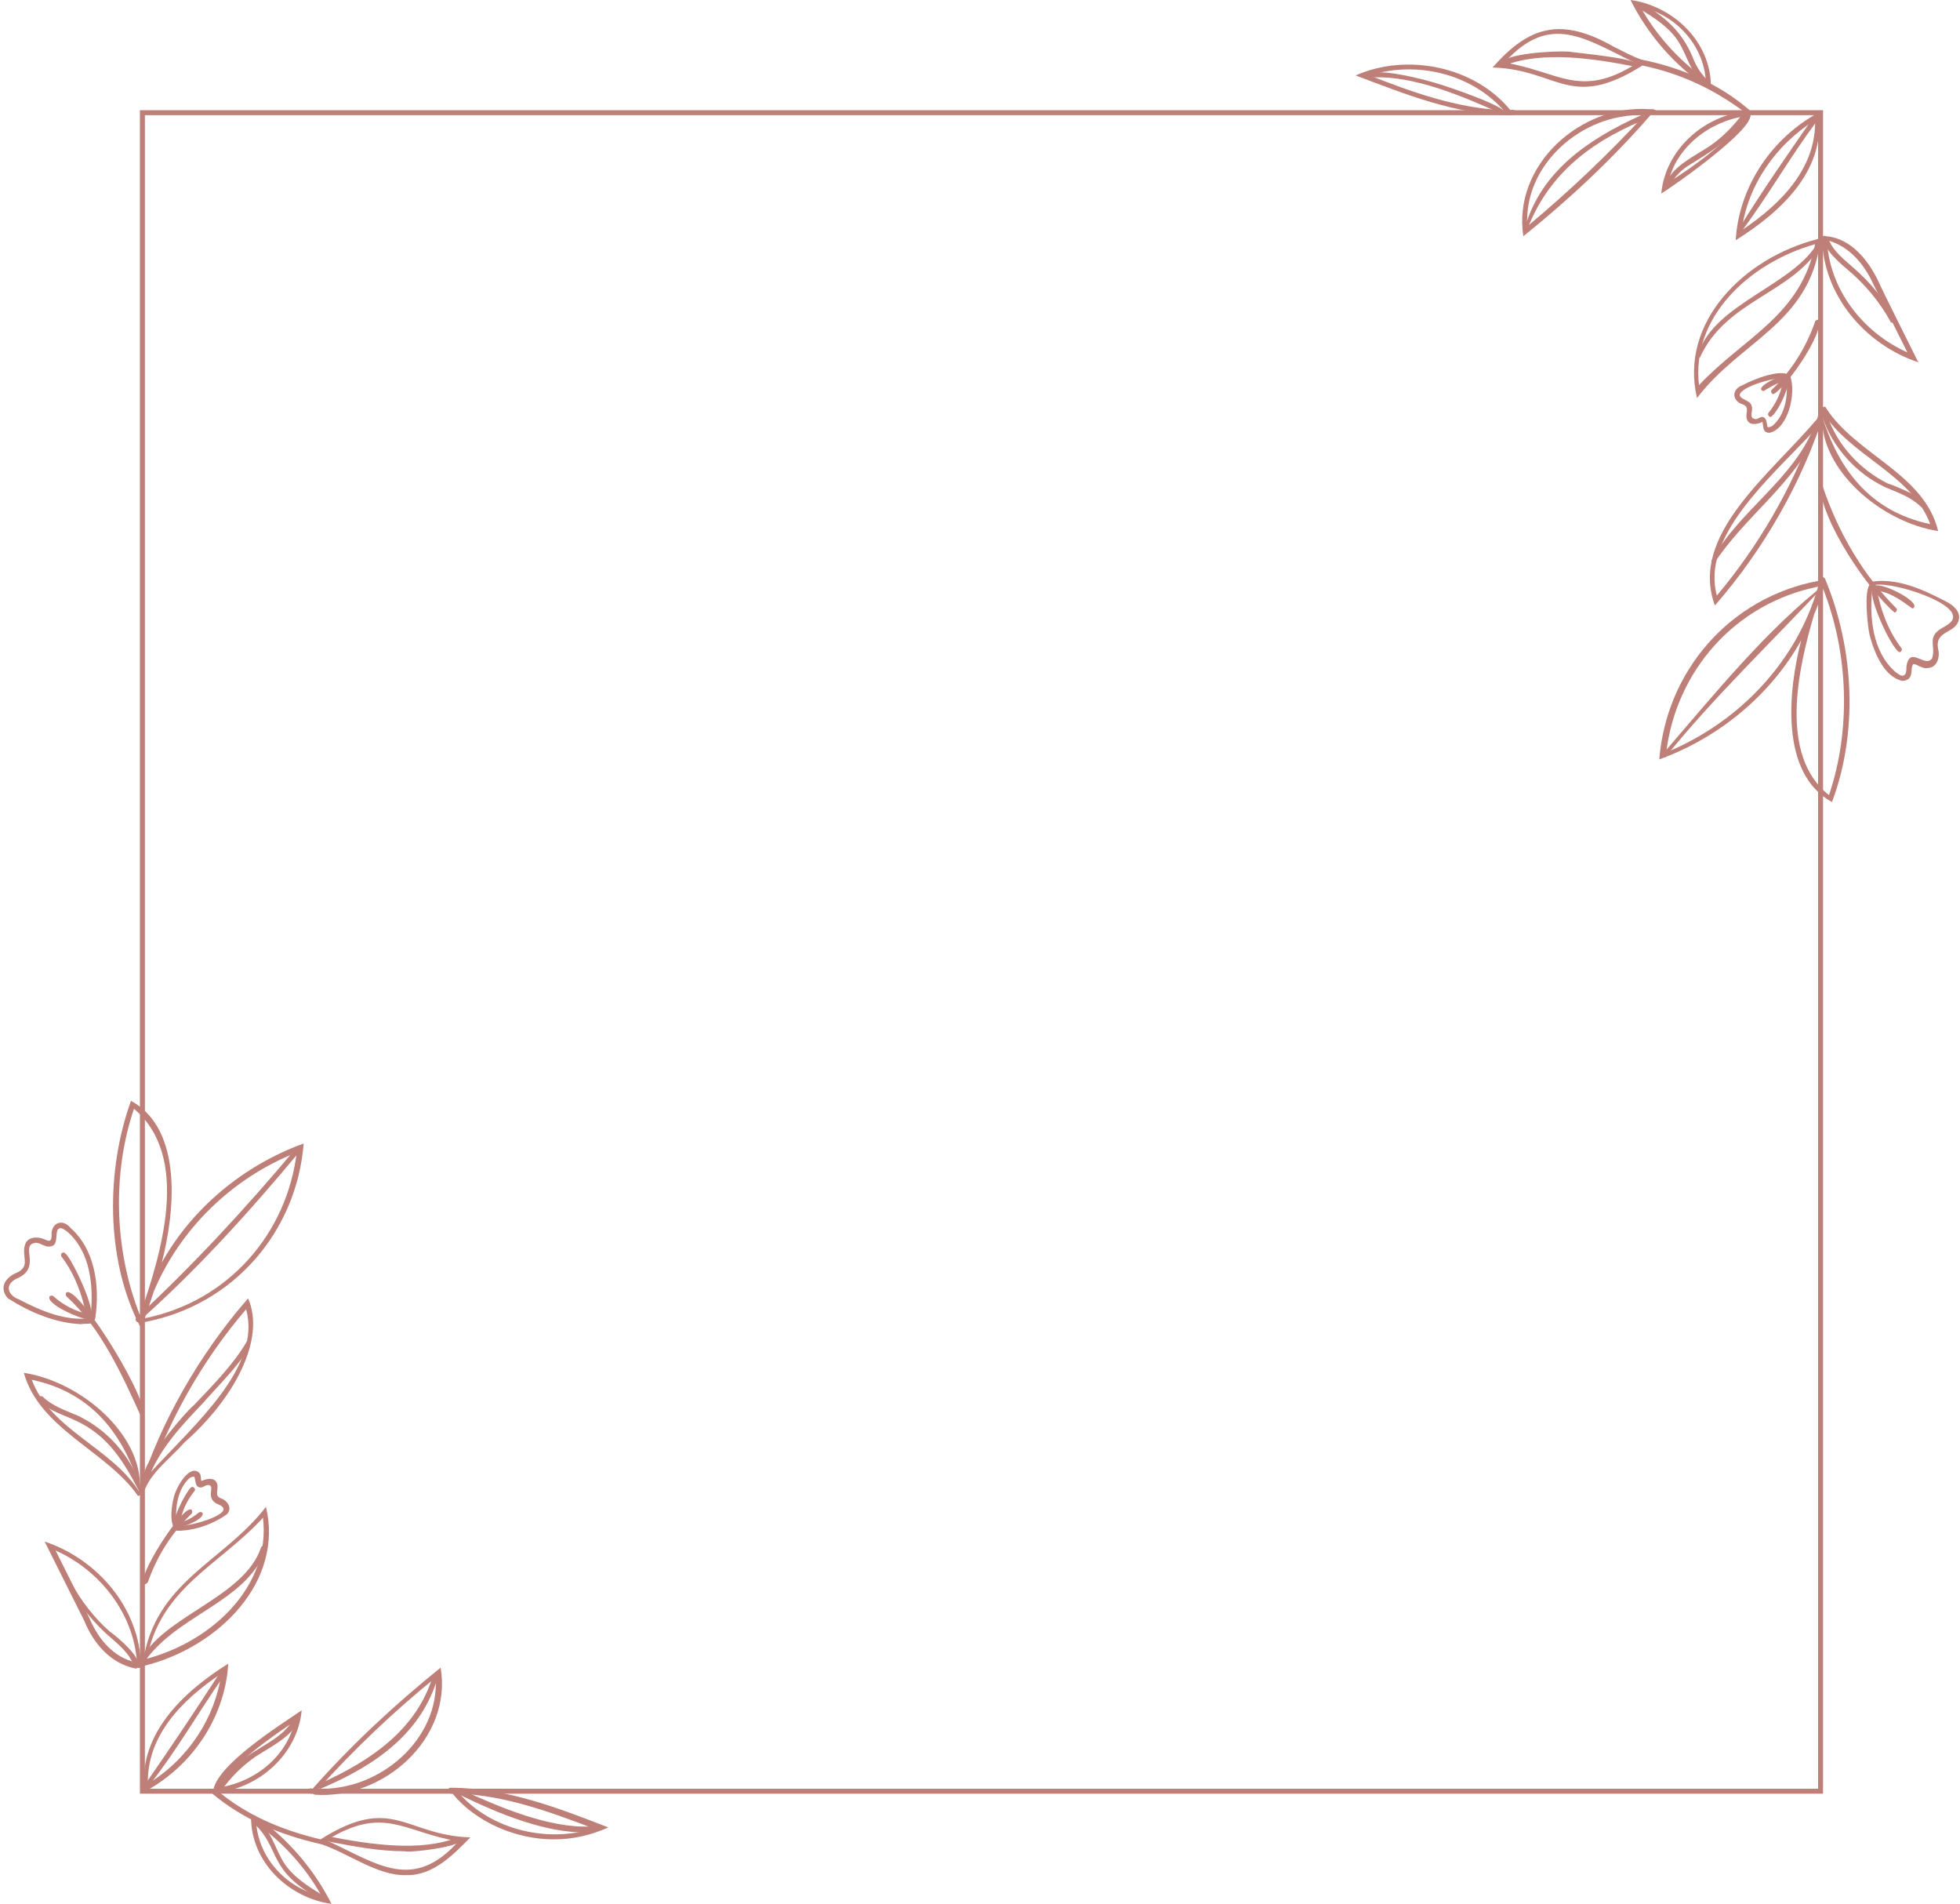 <?xml version="1.0" encoding="UTF-8" standalone="no"?><svg xmlns="http://www.w3.org/2000/svg" xmlns:xlink="http://www.w3.org/1999/xlink" fill="#bd7f77" height="191.8" preserveAspectRatio="xMidYMid meet" version="1" viewBox="-0.4 -0.0 197.5 191.8" width="197.5" zoomAndPan="magnify"><g><g id="change1_26"><path d="M13.7,11.1v169.6h169.6V11.1H13.7z M182.8,180.2H14.2V11.6h168.6V180.2z"/></g><g id="change1_6"><path d="M13.8,150.5c-0.2,0-0.3-0.2-0.2-0.3c2.1-6.8,6.1-13.8,11-19.4c1.8,4.1-1.4,10.1-6.4,14.5c-1.4,1.6-3.4,3-4.1,5 C14,150.4,13.9,150.5,13.8,150.5z M24.4,131.9c-4.2,4.9-7.4,10.5-9.6,16.4C19.2,143.5,26,137.7,24.4,131.9z"/></g><g id="change1_13"><path d="M13.3,168.1c-2.6-0.5-4.3-2.6-5.2-4.8c0,0-4-8-4-8c5.4,1.8,9.6,6.8,9.7,12.5c0,0.2-0.2,0.3-0.4,0.2 C13.4,168,13.4,168.1,13.3,168.1z M5.2,156.2l3.4,6.8c0.9,2.1,2.4,4,4.8,4.5C13.1,162.6,9.7,158.2,5.2,156.2z"/></g><g id="change1_16"><path d="M14.2,167.8c-0.2,0-0.3-0.2-0.2-0.3c1.2-8.2,8.1-10.1,12.4-15.7C28.2,159.3,21.7,165.9,14.2,167.8z M26.1,152.9 c-4.4,4.8-10.3,7-11.7,14.2C21.1,165.3,26.9,159.7,26.1,152.9z"/></g><g id="change1_17"><path d="M21.3,180.6c-0.2,0-0.3-0.2-0.2-0.3c0,0,0,0,0,0c0.5-2.6,6.7-6.5,8.9-8C29.6,176.7,25.7,180.2,21.3,180.6z M29.3,173.4 c-2.8,1.9-5.8,4-7.8,6.7C25.2,179.6,28.5,177,29.3,173.4z"/></g><g id="change1_42"><path d="M40.5,188.9c-2.8,0.1-5.8-2.2-8.5-3.1c-4.4-1-8-2.6-11-5.1c-0.1-0.1-0.1-0.3,0-0.4c0.1-0.1,0.3-0.1,0.4,0 c2.8,2.4,6.3,4,10.5,5c7.3-4.6,8.5-0.4,15.1-0.2C45.4,186.7,43.3,189,40.5,188.9z M32.5,185.4c5.2,2.4,8.7,5.2,13.3,0.1 C40.3,184.6,38.3,181.8,32.5,185.4z"/></g><g id="change1_31"><path d="M31.1,180.7c-0.1,0-0.1,0-0.1,0c-0.6,0-0.5-0.7,0.1-0.5c3.9-4.4,8.3-8.5,12.9-12.2c1.2,7.1-5.7,13.3-12.7,12.8 C31.2,180.7,31.1,180.7,31.1,180.7z M31.7,180.2c6.2,0.2,12.2-5,11.8-11.2C39.3,172.4,35.3,176.2,31.7,180.2z"/></g><g id="change1_49"><path d="M55.4,185.3c-3.8,0-7.8-1.7-10.2-4.6c-0.2,0-0.5,0-0.5-0.3c0-0.1,0.1-0.3,0.3-0.3c5.7,0,11,2.1,15.9,4 C59.1,184.9,57.3,185.3,55.4,185.3z M45.9,180.7c3.2,3.6,8.8,5,13.5,3.5C55.2,182.6,50.6,180.9,45.9,180.7z"/></g><g id="change1_50"><path d="M33,191.8c-4.3-0.6-8.1-4.2-8.1-8.7c0-0.3,0.5-0.3,0.5,0c0,3.8,2.9,7.1,6.6,7.9c-1.5-2.7-3.7-5.2-6.3-7.1 c-0.1-0.1-0.1-0.2-0.1-0.4c0.1-0.1,0.2-0.1,0.4-0.1C29,185.7,31.4,188.6,33,191.8z"/></g><g id="change1_58"><path d="M14.3,180.5c-0.1,0-0.1,0-0.1,0c-0.3,0.1-0.4-0.4-0.1-0.5c-0.3-5.3,3.7-9.4,8.5-12.4c-0.3,5.1-3.3,9.9-7.9,12.6 C14.6,180.4,14.4,180.5,14.3,180.5z M21.9,168.6c-4.2,2.8-7.5,6.4-7.4,11.1C18.6,177.2,21.3,173,21.9,168.6z"/></g><g id="change1_54"><path d="M13.5,133.2c-0.2,0-0.3-0.3-0.2-0.4c5.7-5.3,11.1-11.1,16.1-17.1c0.2-0.3,0.6,0.1,0.4,0.3C24.8,122,19.4,128,13.5,133.2z"/></g><g id="change1_4"><path d="M14.3,148.9c-1.2-0.6,4.1-6.8,4.8-7.3c1.9-2,4-4.1,5.4-6.5c0.1-0.1,0.2-0.2,0.3-0.1c0.4,1.1-3.9,5.3-4.7,6.3 c-2.1,2.2-4.3,4.5-5.5,7.5C14.5,148.9,14.4,148.9,14.3,148.9z"/></g><g id="change1_2"><path d="M13.6,150.2c-1.5-2.9-3.1-5.6-6.4-7.1c-1.3-0.6-2.7-1-3.7-2c-0.2-0.2,0.1-0.6,0.4-0.4c0.9,0.9,2.3,1.4,3.5,1.9 c3,1.4,5.4,4.1,6.4,7.2C13.9,150.1,13.7,150.2,13.6,150.2z"/></g><g id="change1_18"><path d="M13.2,167.8c-0.1,0-0.2-0.1-0.2-0.2c-0.4-1-1.3-1.8-2.1-2.5c-1.8-1.5-3.3-3.4-4.5-5.4c-0.1-0.1,0-0.3,0.1-0.3 c0.1-0.1,0.3,0,0.3,0.1c1,1.8,2.3,3.5,3.9,4.9C11.2,164.7,14.4,167.4,13.2,167.8z"/></g><g id="change1_60"><path d="M13.9,167.8c-0.2,0-0.3-0.2-0.2-0.4c2.2-4.6,10.5-6.4,12.2-11.5c0.1-0.3,0.6-0.1,0.5,0.2 C24.3,161.6,17.1,162.7,13.9,167.8z"/></g><g id="change1_35"><path d="M14.6,179.9c-0.2,0-0.3-0.2-0.2-0.4c2.5-3.6,4.9-7.2,7.3-10.9c0.2-0.3,0.6,0,0.4,0.3C19.6,172.5,17.3,176.5,14.6,179.9z"/></g><g id="change1_61"><path d="M21.6,180.6c-0.2,0-0.3-0.2-0.2-0.4c2.4-4.1,6.3-4.2,7.8-7.1c0.1-0.3,0.6-0.1,0.5,0.2c-0.7,1.7-2.9,2.7-4.4,3.7 c-1.3,0.9-2.5,2.1-3.4,3.4C21.7,180.6,21.6,180.6,21.6,180.6z"/></g><g id="change1_32"><path d="M31.8,191.3c-5.4-3-3.8-5-6.7-7.7c-0.3-0.2,0-0.6,0.3-0.4c1.6,1.2,1.9,3.1,2.9,4.6c0.9,1.3,2.3,2.2,3.6,3 C32.1,190.9,32,191.3,31.8,191.3z"/></g><g id="change1_8"><path d="M40.4,186.5c-2.6,0-5.2-0.5-7.8-1c-0.1,0-0.2-0.2-0.2-0.3c0-0.1,0.2-0.2,0.3-0.2c4.1,0.8,9.3,1.6,13,0.1 C47.7,185.8,41.1,186.7,40.4,186.5z"/></g><g id="change1_1"><path d="M31.9,180.2c-0.3,0-0.4-0.4-0.1-0.5c5.4-2.4,9.8-5.6,11.4-10.8c0.1-0.3,0.6-0.2,0.5,0.1C42.1,174.5,37.6,177.8,31.9,180.2 z"/></g><g id="change1_47"><path d="M58.8,184.6c-4.2,0.1-9-1.9-12.9-3.8c-0.3-0.1-0.1-0.6,0.2-0.5c3.9,1.8,8.9,3.9,13,3.7C59.6,184.1,59.6,184.7,58.8,184.6z"/></g><g id="change1_45"><path d="M13.9,142.9c-2-4.4-4.1-9.1-7.6-12.3c-0.1-0.1-0.1-0.3,0-0.4C7.5,129.4,15.4,142.2,13.9,142.9z"/></g><g id="change1_9"><path d="M7.8,133.4c-2.6-0.1-5.2-1.2-7.4-2.6c-0.8-0.9-0.5-1.9,0.7-2.5c1.8-0.7,0.5-1.8,1.1-3.1c0.4-0.7,1.4-0.6,2-0.3 c0.4,0.2,0.6,0.1,0.6-0.4c-0.1-1.3,1.1-1.8,1.9-0.8c2.4,2.1,3,5.7,2.5,9.1c0,0.1-0.1,0.2-0.2,0.2C9.1,133.5,8.1,133.3,7.8,133.4z M3.2,125.2c-1.7,0.2,0.7,2.5-1.9,3.6c-1.3,0.6-0.9,1.7,0.2,2.1c2.3,1.2,4.7,2.2,7.2,1.9c0.4-3.2,0-6.7-2.3-8.7 c-0.3-0.2-0.7-0.6-1-0.2c-0.2,0.5,0,1.4-0.5,1.6C4.2,125.8,3.8,125.2,3.2,125.2z"/></g><g id="change1_57"><path d="M8.6,132.8c-0.1,0-0.2-0.1-0.3-0.2c-0.4-2.2-1.2-4.3-2.5-6c-0.2-0.3,0.2-0.6,0.4-0.3C6.8,126.7,9.6,132.5,8.6,132.8z"/></g><g id="change1_34"><path d="M8.4,132.9c-0.6,0-4.2-1.5-3.8-2.3c0.1-0.1,0.3-0.1,0.4,0c1,0.9,2.2,1.5,3.5,1.8C8.7,132.4,8.7,132.9,8.4,132.9z"/></g><g id="change1_7"><path d="M14.2,159.6c-1.2-0.2,3.9-8.2,4.7-7.5c0.1,0.1,0.1,0.3,0,0.4c-2,1.9-3.5,4.3-4.4,6.9C14.4,159.5,14.3,159.6,14.2,159.6z"/></g><g id="change1_22"><path d="M17.9,154.2c-0.3,0-0.7,0.1-0.8-0.3c-0.4-0.9-0.2-2.2,0-3c0.2-1,1.6-3.5,2.6-2.5c0.2,0.2,0.1,0.6,0.2,0.8 c0.4-0.2,1.2-0.4,1.5,0.1c0.4,0.7-0.4,1.4,0.6,1.7c0.5,0.2,1.1,1,0.4,1.6C21.1,153.5,19.5,154.1,17.9,154.2z M17.4,153.7 c0.6,0.3,6.3-1.2,4.3-2.1c-1.6-0.6-0.3-1.9-1.1-2c-0.4,0-0.6,0.4-1,0.2c-0.3-0.1-0.3-0.6-0.4-1c-0.1-0.1-0.3,0-0.5,0.1 C17.5,150,17.2,151.9,17.4,153.7z"/></g><g id="change1_12"><path d="M17.4,153.8c-0.9-0.1,1-3.6,1.4-3.9c0.2-0.3,0.6,0.1,0.4,0.3c-0.8,1-1.3,2.1-1.5,3.4C17.6,153.8,17.5,153.8,17.4,153.8z"/></g><g id="change1_55"><path d="M17.5,153.9c-0.3,0-0.3-0.5,0-0.5c0.8-0.1,1.5-0.5,2.1-1c0.1-0.1,0.3-0.1,0.4,0C20.3,153,18,153.9,17.5,153.9z"/></g><g id="change1_52"><path d="M13.7,133.6c-3.5-6.8-3.4-15.8-0.9-22.7c5.3,2.9,4.4,11.3,3.1,16.3c3-5.4,8.2-9.8,14.3-12c-0.7,8.8-7,16.3-16.1,18 c0,0.1,0,0.1-0.1,0.2l0,0C13.9,133.6,13.8,133.6,13.7,133.6z M15.1,130.1c-0.3,0.9-0.6,1.8-0.9,2.7c8.4-1.7,14.3-8.5,15.3-16.7 C22.9,118.7,17.7,123.9,15.1,130.1z M13.1,111.7c-2.2,6.5-2,14.2,0.6,20.8C15.8,126.4,18.9,116.6,13.1,111.7z"/></g><g id="change1_3"><path d="M13.5,150.7c-3.1-4.5-9.9-6.7-11.5-12.4c5.8,0.9,11.9,6.2,11.7,11.6c-1.6-5.2-4.7-9.6-10.9-10.9 c1.9,5.1,8.2,6.9,10.9,11.4C13.9,150.5,13.7,150.7,13.5,150.7z"/></g><g id="change1_59"><path d="M172.4,61c-2.6-7.1,5.5-13.1,10.3-18.8c0.1-0.2,0.1-0.5,0.2-0.7c0.1-0.3,0.6-0.2,0.5,0.1C181.3,48.4,177.3,55.4,172.4,61z M182.2,43.6c-4.4,4.7-11.2,10.5-9.6,16.4C176.8,55,180,49.4,182.2,43.6z"/></g><g id="change1_37"><path d="M192.9,36.5c-5.4-1.8-9.6-6.8-9.7-12.5c0-0.2,0.2-0.3,0.4-0.2c2.6,0.2,4.4,2.6,5.4,4.8C188.9,28.5,192.9,36.5,192.9,36.5z M183.7,24.2c0.2,4.9,3.6,9.3,8.1,11.3l-3.4-6.8C187.5,26.7,186,24.8,183.7,24.2z"/></g><g id="change1_14"><path d="M170.6,40.1c-1.8-7.6,4.7-14.1,12.1-16c0.2-0.1,0.4,0.1,0.3,0.3C181.9,32.6,174.9,34.4,170.6,40.1z M182.5,24.6 c-6.7,1.9-12.5,7.4-11.7,14.2C175.3,34,181.1,31.8,182.5,24.6z"/></g><g id="change1_23"><path d="M167,19.5c0.4-4.4,4.3-7.9,8.7-8.3C177.8,12.1,168,18.9,167,19.5z M175.5,11.7c-3.6,0.5-7,3.1-7.8,6.7 C170.5,16.6,173.5,14.5,175.5,11.7z"/></g><g id="change1_53"><path d="M175.8,11.6c-3-2.3-6.4-4.1-10.7-5c-7.3,4.6-8.5,0.4-15.1,0.2c3.7-4.2,6.9-5.1,12.2-2.1c1,0.5,1.9,1,2.8,1.3 c4.4,0.9,8,2.6,10.9,5.1C176.2,11.3,176,11.6,175.8,11.6z M151.2,6.3c5.5,0.9,7.6,3.7,13.3,0.1C159.3,3.9,155.8,1.2,151.2,6.3z"/></g><g id="change1_20"><path d="M153.1,23.8c-1.1-7.1,5.7-13.3,12.7-12.8c0.1,0,0.2,0,0.3,0c0.6,0,0.5,0.7-0.1,0.5C162.1,16,157.7,20.1,153.1,23.8z M165.2,11.6c-6.2-0.2-12.1,5-11.7,11.2c4.2-3.5,8.2-7.3,11.8-11.2C165.3,11.6,165.3,11.6,165.2,11.6z"/></g><g id="change1_36"><path d="M151.9,11.6c-5.6,0-10.9-2.2-15.7-4c5.2-2.3,12-0.9,15.6,3.5C152.4,10.9,152.5,11.6,151.9,11.6z M137.6,7.6 c4.1,1.6,8.7,3.3,13.5,3.5C147.8,7.4,142.3,6.1,137.6,7.6z"/></g><g id="change1_5"><path d="M171.8,8.9c-0.1,0-0.3-0.1-0.3-0.3c0-3.8-2.9-7.1-6.6-7.9c1.5,2.7,3.7,5.2,6.3,7.1c0.1,0.1,0.1,0.2,0.1,0.4 c-0.1,0.1-0.2,0.1-0.4,0.1c-3-2.2-5.4-5.1-7-8.3c4.3,0.6,8.1,4.2,8.1,8.7C172.1,8.8,172,8.9,171.8,8.9z"/></g><g id="change1_19"><path d="M174.5,24.2c0.3-5.1,3.3-9.9,7.9-12.6c0-0.2,0.2-0.3,0.4-0.2c0.3-0.1,0.4,0.4,0.1,0.5C183.3,17.2,179.3,21.2,174.5,24.2z M182.5,12.1c-4,2.5-6.8,6.6-7.4,11.1C179.3,20.4,182.6,16.8,182.5,12.1z"/></g><g id="change1_10"><path d="M167.4,76.3c-0.2,0-0.3-0.3-0.2-0.4c5.1-5.9,10.5-12.6,16.5-17.2C178.5,64.3,172.3,70.2,167.4,76.3z"/></g><g id="change1_30"><path d="M172.3,56.8c-0.2,0-0.3-0.2-0.2-0.4c2.8-5,8.1-8,10.3-13.4c0.1-0.3,0.6-0.1,0.5,0.2C180.5,48.7,175.4,52,172.3,56.8z"/></g><g id="change1_33"><path d="M193.3,51.1c-0.1,0-0.1,0-0.2-0.1c-0.9-0.9-2.3-1.4-3.5-1.9c-3-1.4-5.4-4.1-6.4-7.2c0-0.1,0-0.3,0.2-0.3 c0.1,0,0.3,0,0.3,0.2c1,3,3.3,5.5,6.1,6.9C190.2,48.8,194.6,50.5,193.3,51.1z"/></g><g id="change1_41"><path d="M190.3,32.5c-0.1,0-0.2,0-0.2-0.1c-1.1-2-2.6-3.8-4.4-5.3c-0.5-0.4-2.8-2.4-2.1-3c0.1-0.1,0.3,0,0.3,0.1 c0.5,1.2,1.6,2,2.6,2.9c1.6,1.4,3,3.1,4,5C190.7,32.2,190.5,32.5,190.3,32.5z"/></g><g id="change1_29"><path d="M170.9,36c-0.2,0-0.3-0.2-0.2-0.3c1.6-5.2,9.9-7,12.2-11.5c0.1-0.3,0.6,0,0.4,0.2C180.4,29.6,173.6,30.1,170.9,36z"/></g><g id="change1_51"><path d="M175.1,23.3c-0.2,0-0.3-0.2-0.2-0.4c2.3-3.7,4.8-7.3,7.3-10.9c0.2-0.3,0.6,0,0.4,0.3C180,15.8,177.7,19.8,175.1,23.3z"/></g><g id="change1_43"><path d="M167.7,18.8c-0.2,0-0.3-0.2-0.2-0.4c0.7-1.7,2.9-2.7,4.4-3.7c1.3-0.9,2.5-2.1,3.4-3.4c0.2-0.3,0.6,0,0.4,0.3 c-1.4,2.3-3.7,3.7-6,5.1c-0.9,0.6-1.5,1.3-1.8,2C167.8,18.7,167.7,18.8,167.7,18.8z"/></g><g id="change1_27"><path d="M171.7,8.7c-1.8-1.1-2-3.1-3.1-4.7c-0.9-1.3-2.3-2.2-3.6-3c-0.1-0.1-0.2-0.2-0.1-0.4c0.1-0.1,0.2-0.2,0.4-0.1 c2.4,1.4,4,3,5,5.6c0.3,0.7,0.8,1.5,1.5,2.1C172.1,8.4,172,8.7,171.7,8.7z"/></g><g id="change1_25"><path d="M164.3,6.7c-4.1-0.8-9.3-1.6-13.1-0.1c-0.1,0-0.3,0-0.3-0.2c0.2-1,5.3-1.3,6.8-1.2C158.1,5.3,166.1,6,164.3,6.7z"/></g><g id="change1_15"><path d="M153.5,23.1c-0.2,0-0.3-0.2-0.2-0.3c1.6-5.4,6.1-8.7,11.7-11.2c0.3-0.1,0.5,0.3,0.2,0.5C159.4,14.5,155.5,17.9,153.5,23.1 z"/></g><g id="change1_48"><path d="M151,11.5c-4-1.8-8.9-3.9-13.1-3.7c-0.1,0-0.3-0.1-0.3-0.2c0.5-0.9,5.6,0.4,7.1,0.9C145.1,8.6,152.6,11.1,151,11.5z"/></g><g id="change1_46"><path d="M190.5,61.7c-2.6-2.2-7.4-9.2-7.5-12.8c0.1,0,0.3,0,0.3,0.2c1.6,4.7,4.1,8.9,7.4,12.2C190.8,61.4,190.7,61.7,190.5,61.7z"/></g><g id="change1_28"><path d="M191.3,68.6c-1.8-0.4-2.8-2.7-3.3-4.6c-0.2-0.8-0.6-4.4,0-5.1c0-0.1,0.1-0.3,0.2-0.3c2.6-0.4,5.2,0.8,7.5,2 c0.6,0.3,1.4,0.9,1.3,1.7c-0.2,1.6-2.5,1.1-2.1,3.1c0.2,0.8-0.1,1.9-1.1,1.9c-0.5,0.1-1-0.4-1.4-0.4 C192,67.3,192.6,68.5,191.3,68.6z M188.3,59c-0.4,3.2,0,6.7,2.3,8.7c0.3,0.2,0.7,0.6,1,0.2c0.1-0.2,0.1-0.5,0.1-0.7 c0.3-2.3,1.9,0.2,2.6-0.9c0.4-1.4-0.7-2.2,1.3-3.2c0.5-0.3,0.8-0.6,0.8-0.9C196.6,60.5,189.6,58.4,188.3,59z"/></g><g id="change1_21"><path d="M191,65.7c-0.8-0.3-3.5-6.1-2.6-6.6c0.1,0,0.3,0.1,0.3,0.2c0.4,2.2,1.2,4.3,2.5,6C191.3,65.4,191.2,65.7,191,65.7z"/></g><g id="change1_44"><path d="M192.3,61.3c-1.1-0.8-2.3-1.7-3.7-1.8c-0.1,0-0.2-0.2-0.2-0.3C188.5,58.2,193.6,60.8,192.3,61.3z"/></g><g id="change1_24"><path d="M178.3,39.7c-0.2,0-0.3-0.3-0.2-0.4c2-1.9,3.5-4.3,4.4-6.9c0-0.1,0.2-0.2,0.3-0.2C183.6,33.3,179.5,39.2,178.3,39.7z"/></g><g id="change1_39"><path d="M177.9,43.6c-0.7,0-0.6-0.6-0.7-1.1c-0.4,0.2-1.2,0.4-1.5-0.1c-0.4-0.7,0.4-1.4-0.6-1.7c-1-0.4-1-1.5,0.1-1.9 c0.9-0.5,4-1.8,4.8-0.9C180.6,39.6,179.8,43.2,177.9,43.6z M177.1,42c0.5,0,0.5,0.5,0.6,1c0.1,0.1,0.3,0,0.5-0.1 c1.3-1.1,1.6-3,1.4-4.8c-0.8-0.2-4.6,0.8-4.7,1.7c0.1,0.5,1.1,0.5,1.2,1.1c0.2,0.4-0.3,1.2,0.3,1.3 C176.6,42.3,176.8,42.1,177.1,42z"/></g><g id="change1_40"><path d="M178,42c-0.2,0-0.3-0.3-0.2-0.4c0.8-1,1.3-2.1,1.5-3.4c0-0.1,0.2-0.2,0.3-0.2C180.4,38.2,178.6,41.9,178,42z"/></g><g id="change1_11"><path d="M177.3,39.4c-1.2-0.3,2.4-2.1,2.5-1.3c0,0.1-0.1,0.3-0.2,0.3C178.7,38.5,178,39,177.3,39.4z"/></g><g id="change1_56"><path d="M184.2,80.8c-5.3-2.9-4.4-11.3-3.1-16.3c-3,5.4-8.2,9.8-14.3,12c0.7-8.8,7-16.3,16.1-18c0-0.1,0-0.1,0.1-0.2l0,0 c0.1-0.2,0.4-0.2,0.5,0C186.5,65.5,186.8,73.9,184.2,80.8z M182.4,61.9c-1.6,5.4-3.6,14.2,1.5,18.2c2.2-6.5,2-14.2-0.6-20.8 C183.1,60.1,182.8,61,182.4,61.9z M182.8,59.1c-8.4,1.7-14.3,8.5-15.3,16.7C175,72.7,180.7,66.5,182.8,59.1z"/></g><g id="change1_38"><path d="M194.9,53.5c-5.8-0.9-11.9-6.2-11.7-11.6c1.6,5.2,4.7,9.6,10.9,10.9c-1.9-5.1-8.2-6.9-10.9-11.4c-0.2-0.3,0.3-0.6,0.4-0.3 C186.6,45.8,193.5,47.7,194.9,53.5z"/></g></g></svg>